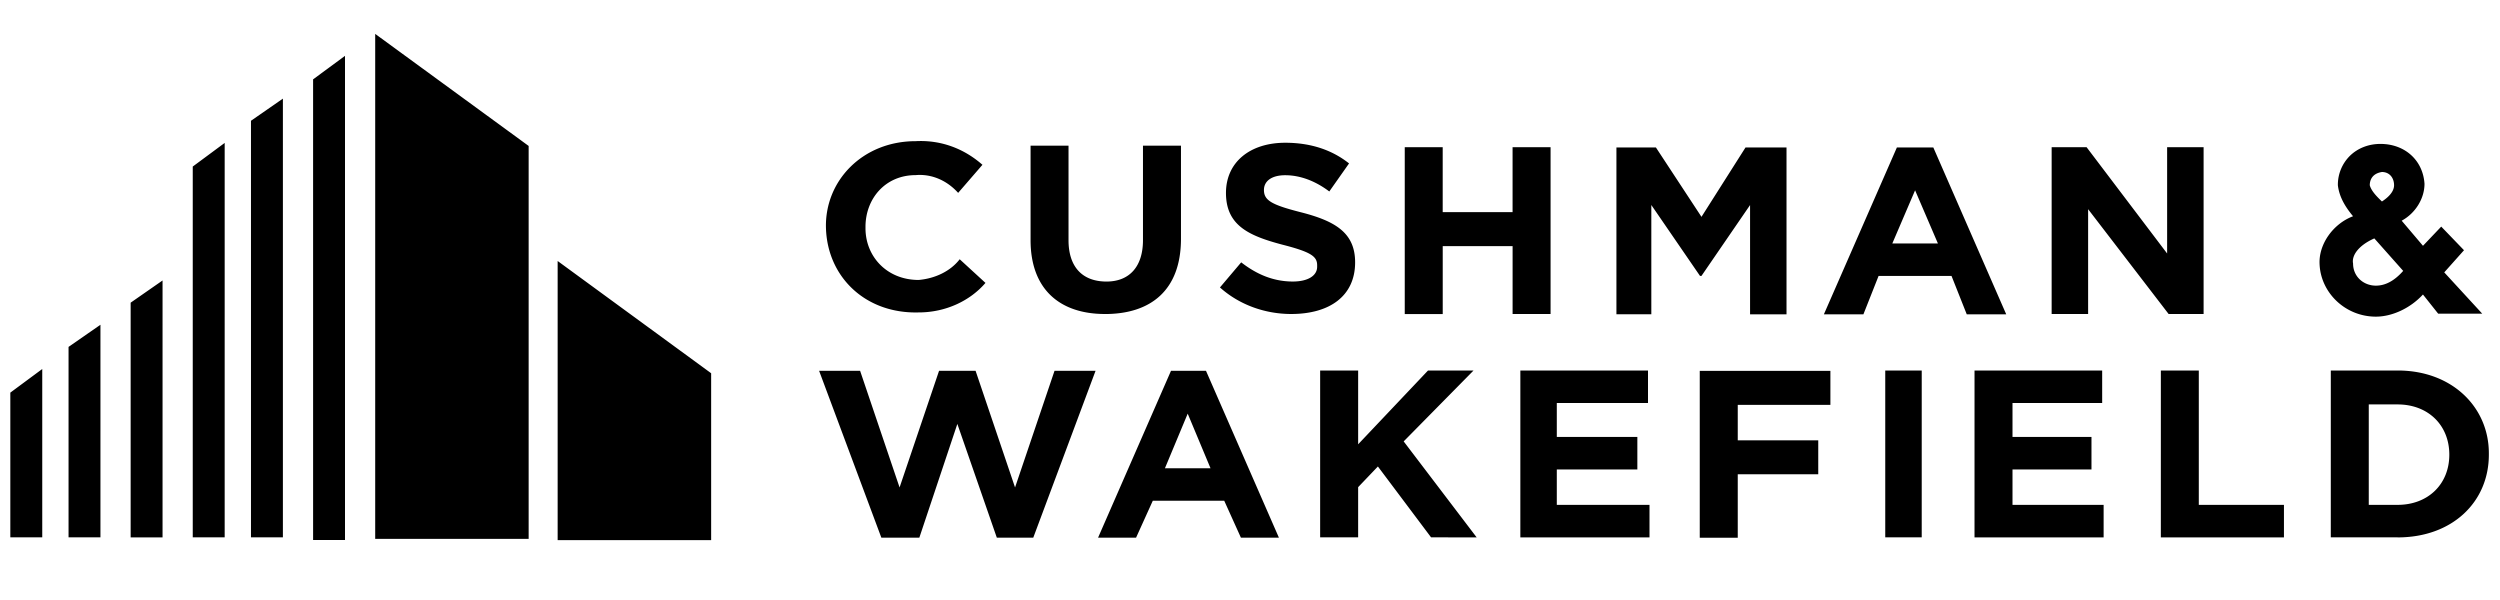 <svg xmlns="http://www.w3.org/2000/svg" width="100" height="24" fill="none"><g fill="#000" clip-path="url(#a)"><path d="M15.008 1.356v20.198h6.138V5.838l-6.138-4.482Zm-2.484 1.817V21.6H13.8V2.234l-1.276.94Zm-2.484 18.32h1.276V3.945l-1.277.886v16.662Zm-2.33 0h1.277V5.717l-1.277.945v14.831ZM22.306 10.44v11.164h6.14V14.93l-6.14-4.49Zm-17.08 1.667v9.39h1.276V11.219l-1.276.888Zm-2.484 9.386h1.276V12.99l-1.276.886v7.618Zm-2.33 0H1.69V14.76l-1.277.945v5.788ZM44.2 12.56c-1.822 0-2.977-1.003-2.977-2.952v-3.78h1.518v3.78c0 1.063.548 1.654 1.52 1.654.91 0 1.458-.591 1.458-1.654v-3.78h1.52v3.721c0 2.067-1.215 3.012-3.04 3.012Zm7.453 0c-1.032 0-2.065-.354-2.855-1.062l.85-1.004c.608.472 1.276.767 2.066.767.607 0 .972-.236.972-.59v-.06c0-.354-.242-.531-1.397-.826-1.337-.355-2.25-.768-2.25-2.067 0-1.24.973-2.008 2.371-2.008 1.034 0 1.884.296 2.552.827l-.79 1.122c-.546-.413-1.155-.65-1.762-.65-.548 0-.852.237-.852.591 0 .414.304.59 1.459.886 1.399.355 2.188.827 2.188 2.008 0 1.358-1.034 2.066-2.555 2.066h.003Zm8.851 0V9.845h-2.795v2.717H56.19V5.887h1.518v2.598h2.795V5.887h1.52v6.674h-1.52Zm26.241 0-3.22-4.193v4.194h-1.459V5.887h1.397l3.222 4.253V5.887h1.459v6.674h-1.399Zm-29.502 8.934-2.127-2.835-.79.827v2.008h-1.52V14.82h1.52v2.952l2.795-2.952h1.821l-2.795 2.836 2.92 3.84-1.824-.002Zm3.571-.001V14.82h5.106v1.3h-3.648v1.358h3.222v1.3h-3.222v1.417h3.708v1.3h-5.166Zm14.596 0h1.459V14.82H75.41v6.674Zm3.571 0V14.82h5.106v1.3H80.5v1.358h3.159v1.3H80.5v1.417h3.645v1.3H78.98Zm7.453 0V14.82h1.518v5.375h3.406v1.3h-4.924Zm9.472 0h-2.674V14.82h2.674c2.188 0 3.648 1.477 3.648 3.309v.059c0 1.89-1.459 3.308-3.648 3.308v-.002Zm2.067-3.308c0-1.181-.851-2.008-2.067-2.008h-1.155v4.017h1.155c1.216 0 2.067-.827 2.067-2.007v-.002Zm-61.226-6.987c-1.278 0-2.127-.945-2.127-2.067v-.059c0-1.122.79-2.067 2.004-2.067.669-.059 1.278.237 1.702.71l.972-1.123c-.669-.59-1.58-1.004-2.674-.945-2.127 0-3.644 1.595-3.585 3.484.061 1.949 1.58 3.425 3.708 3.366 1.093 0 2.065-.473 2.672-1.181l-1.031-.946c-.365.473-.972.769-1.641.828Zm33.073-5.3h1.641v6.674h-1.458v-4.37l-1.944 2.834H68L66.053 8.2v4.371h-1.396V5.898h1.579l1.823 2.776 1.762-2.776Zm6.056 0-2.92 6.674h1.581l.607-1.535h2.917l.609 1.535h1.579l-2.916-6.674h-1.457Zm-.183 3.84.911-2.126.913 2.126h-1.824ZM46.84 14.832l-2.917 6.674h1.52l.669-1.477h2.857l.667 1.477h1.52l-2.917-6.675h-1.4Zm-.243 3.898.911-2.184.913 2.184h-1.824Zm22.913-2.535v1.417h3.22v1.358h-3.22v2.54h-1.52v-6.675h5.226v1.359H69.51Zm-27.329-1.363-1.579 4.666-1.579-4.667h-1.46l-1.58 4.667-1.579-4.667h-1.64l2.49 6.675h1.52l1.52-4.549 1.579 4.549h1.458l2.492-6.675h-1.642Zm55.589-3.937.79-.886-.911-.945-.73.768-.852-1.004c.548-.296.913-.886.913-1.477-.062-.945-.79-1.594-1.762-1.594-.487 0-.913.177-1.217.472a1.626 1.626 0 0 0-.486 1.181c.062.532.365.946.607 1.24-.79.296-1.396 1.123-1.337 1.95.062 1.122 1.034 2.066 2.25 2.066.669 0 1.397-.354 1.883-.886l.61.768h1.762l-1.52-1.653Zm-1.642-.06c-.365.414-.728.591-1.093.591-.486 0-.912-.354-.912-.886-.06-.295.182-.708.85-1.004l1.155 1.3Zm-.85-2.775c-.184-.177-.425-.413-.487-.65 0-.235.12-.472.486-.53.304 0 .486.235.486.53 0 .296-.303.532-.486.65Z"/></g><defs><clipPath id="a"><path fill="#fff" d="M0 1h100v21H0z"/></clipPath></defs></svg>
